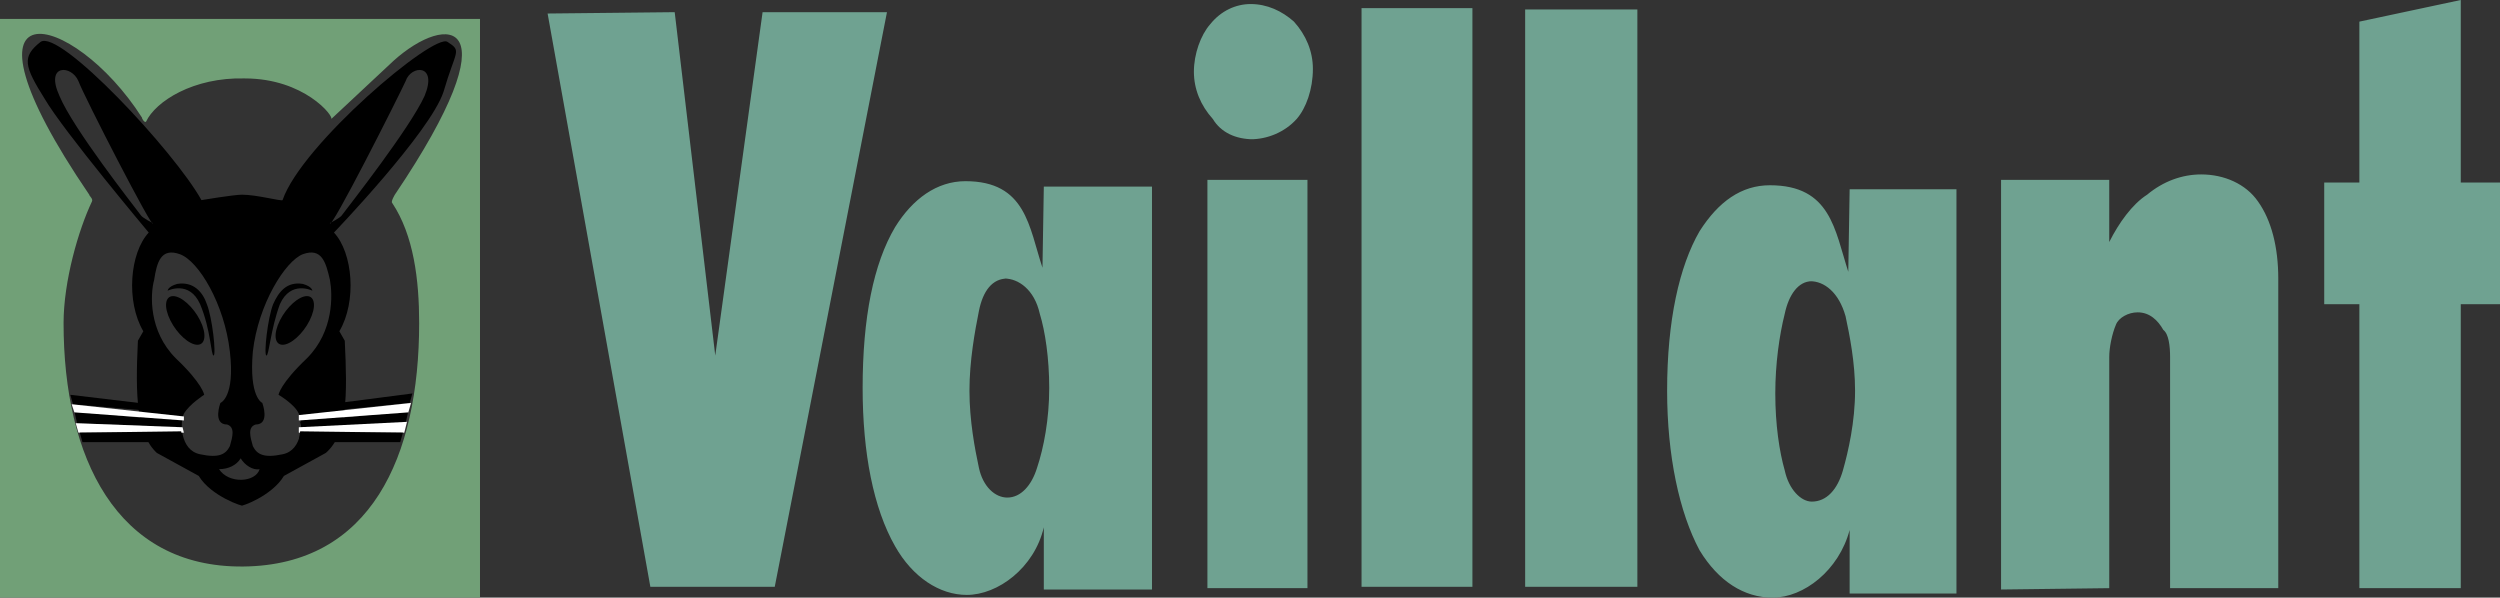 <?xml version="1.0" encoding="UTF-8" standalone="no"?>
<svg
   width="2426.487"
   height="580.06"
   viewBox="0 0 187.088 44.724"
   version="1.1"
   id="svg11"
   xmlns="http://www.w3.org/2000/svg"
   xmlns:svg="http://www.w3.org/2000/svg">
  <rect x="0" y="0" width="187.088" height="44.724" fill="#333333" stroke="none"/>
  <defs
     id="defs11" />
  <g
     fill-rule="evenodd"
     clip-rule="evenodd"
     id="g11"
     transform="translate(-2.834,-74.017)">
    <path
       d="m 19.328,104.17 c 0,0 1.113,-0.406 0.708,-3.846 -0.404,-3.541 -2.327,-6.779 -3.744,-7.285 -1.417,-0.506 -1.72,0.607 -1.922,1.922 -0.304,1.112 -0.405,3.845 1.619,5.868 2.023,1.922 2.125,2.732 2.125,2.732 0,0 -1.113,0.707 -1.519,1.416 -0.303,0.607 -0.303,2.732 1.215,3.035 1.416,0.305 1.922,0 2.226,-0.607 0.202,-0.707 0.405,-1.416 -0.202,-1.619 -1.114,0.001 -0.506,-1.616 -0.506,-1.616 z M 14.268,90.712 C 14.37,91.42 9.108,81.201 8.703,80.087 8.197,78.873 6.173,78.772 7.286,81.2 c 1.012,2.428 5.464,8.095 6.071,8.904 0.102,0.203 0.911,0.608 0.911,0.608 z m 8.196,13.458 c 0,0 -1.012,-0.406 -0.708,-3.846 0.405,-3.541 2.429,-6.779 3.744,-7.285 1.417,-0.506 1.72,0.607 2.024,1.922 0.202,1.112 0.303,3.845 -1.72,5.868 -2.023,1.922 -2.125,2.732 -2.125,2.732 0,0 1.214,0.707 1.518,1.416 0.304,0.607 0.304,2.732 -1.214,3.035 -1.417,0.305 -1.922,0 -2.226,-0.607 -0.202,-0.707 -0.405,-1.416 0.203,-1.619 1.111,0.001 0.504,-1.616 0.504,-1.616 z m -1.417,7.689 c 0,0.102 -2.428,-0.709 -3.339,-2.227 l -3.137,-1.721 c -1.518,-1.416 -1.619,-4.248 -1.417,-8.396 l 0.405,-0.709 c -1.315,-2.227 -1.012,-5.869 0.405,-7.386 0,0 -6.375,-7.589 -7.792,-10.017 -1.518,-2.428 -1.72,-3.137 -0.303,-4.25 1.416,-1.012 10.017,8.196 12.041,11.838 0,0 2.428,-0.405 3.035,-0.405 1.113,0 2.935,0.506 3.036,0.405 1.417,-4.148 11.333,-12.547 12.344,-11.838 1.113,0.708 0.607,0.607 -0.303,3.744 -1.012,3.036 -8.196,10.523 -8.196,10.523 1.417,1.518 1.72,5.16 0.405,7.386 l 0.404,0.709 c 0.202,4.148 0.202,6.98 -1.417,8.396 l -3.136,1.721 c -0.911,1.518 -3.238,2.328 -3.238,2.227 z m 6.476,-21.147 c 0,0 0.81,-0.405 0.911,-0.607 0.607,-0.809 5.059,-6.476 6.172,-8.904 1.012,-2.428 -1.012,-2.327 -1.417,-1.113 -0.505,1.113 -5.666,11.332 -5.666,10.624 z m -6.678,17.606 c -0.304,0.506 -0.911,0.809 -1.619,0.809 0.708,1.113 2.732,1.012 3.036,0 -0.506,0.102 -1.113,-0.303 -1.417,-0.809 z"
       id="path2" />
    <path
       d="m 16.697,97.996 -0.911,-1.82 c 0.607,0 1.518,0.809 2.024,1.82 0.505,1.014 0.404,1.822 -0.203,1.822 -0.607,0 -1.518,-0.809 -2.023,-1.822 -0.506,-1.012 -0.405,-1.82 0.202,-1.82 z m 8.196,0 0.911,-1.82 c -0.607,0 -1.518,0.809 -2.023,1.82 -0.506,1.014 -0.405,1.822 0.202,1.822 0.607,0 1.518,-0.809 2.023,-1.822 0.506,-1.012 0.405,-1.82 -0.202,-1.82 z"
       id="path3" />
    <path
       d="m 15.381,95.771 c 0,0 1.619,-0.809 2.429,1.012 0.809,1.922 0.809,3.844 1.012,3.844 0.202,-0.1 -0.102,-2.832 -0.506,-3.844 -0.303,-0.911 -1.012,-1.72 -2.226,-1.518 -0.709,0.203 -0.709,0.506 -0.709,0.506 z m 10.827,0 c 0,0 -1.619,-0.809 -2.428,1.012 -0.708,1.922 -0.81,3.844 -1.012,3.844 -0.202,-0.1 0.101,-2.832 0.506,-3.844 0.404,-0.911 1.012,-1.72 2.226,-1.518 0.708,0.203 0.708,0.506 0.708,0.506 z"
       id="path4" />
    <path
       d="m 21.149,79.886 c 4.452,0 6.678,2.833 6.476,3.036 l 4.654,-4.351 c 4.047,-3.643 9.106,-3.339 0.102,10.017 0,0 -0.304,0.506 -0.203,0.607 1.619,2.428 2.024,5.767 2.024,9.004 0,10.018 -3.643,18.111 -13.154,18.213 -9.511,0.102 -13.457,-8.195 -13.457,-18.213 0,-3.136 1.113,-6.981 2.125,-9.106 C 9.817,88.891 9.513,88.688 9.513,88.587 -1.516,72.398 8.299,74.725 13.459,82.819 c 0,0.102 0.203,0.405 0.304,0.304 0.708,-1.518 3.541,-3.338 7.386,-3.237 z M 2.834,75.434 v 43.307 h 35.92 V 75.434 Z"
       fill="#71a077"
       id="path5" />
    <path
       d="m 16.595,104.574 -8.499,-1.012 0.202,0.708 8.196,0.709 z m -0.202,1.012 -7.993,-0.809 0.202,0.911 7.791,0.302 z"
       id="path6" />
    <path
       d="m 16.494,105.99 -7.993,-0.303 0.202,0.707 h 7.892 z m 0.101,-0.808 -8.398,-0.912 0.203,0.607 8.195,0.607 z"
       fill="#ffffff"
       id="path7" />
    <path
       d="m 16.393,106.295 -7.589,0.1 0.203,0.709 h 7.487 z m 8.702,-1.721 8.601,-1.113 -0.203,0.709 -8.196,0.809 z m 0.202,1.012 8.095,-0.809 -0.203,0.911 -7.791,0.302 z"
       id="path8" />
    <path
       d="m 25.196,105.99 8.095,-0.404 -0.202,0.809 h -7.893 z m 0,-0.91 8.398,-0.91 -0.202,0.707 -8.196,0.607 z"
       fill="#ffffff"
       id="path9" />
    <path
       d="m 25.297,106.295 7.69,0.1 -0.202,0.709 h -7.589 z"
       id="path10" />
    <path
       fill="#6fa291"
       d="m 179.398,75.636 7.588,-1.619 v 13.659 h 2.936 v 9.107 h -2.936 v 21.248 h -7.588 V 96.783 h -2.63 v -9.107 h 2.63 z m -26.814,42.497 V 87.475 h 8.096 v 4.654 c 0.709,-1.416 1.721,-2.833 2.832,-3.541 1.215,-1.012 2.631,-1.518 4.049,-1.518 1.719,0 3.338,0.708 4.25,2.023 1.012,1.417 1.518,3.44 1.518,5.768 v 23.17 h -8.096 v -17.303 c 0,-0.809 -0.102,-1.719 -0.506,-2.023 -0.404,-0.709 -1.012,-1.314 -1.922,-1.314 -0.709,0 -1.416,0.404 -1.619,0.91 -0.303,0.709 -0.506,1.721 -0.506,2.428 v 17.303 z M 116.969,74.725 h 8.398 v 43.205 h -8.398 z m -12.244,-0.101 h 8.298 v 43.306 h -8.298 z m -8.094,9.815 c -1.315,0 -2.428,-0.506 -3.035,-1.518 -0.911,-1.012 -1.417,-2.227 -1.417,-3.542 0,-1.315 0.506,-2.731 1.214,-3.541 0.809,-1.012 1.922,-1.518 3.035,-1.518 1.214,0 2.328,0.506 3.238,1.315 0.91,1.012 1.418,2.226 1.418,3.542 0,1.518 -0.508,2.935 -1.215,3.744 -0.91,1.012 -2.227,1.518 -3.441,1.518 z m -3.44,3.036 h 7.487 v 30.556 h -7.487 z m -14.975,7.386 c -1.113,0 -1.821,0.91 -2.125,2.428 -0.304,1.518 -0.708,3.744 -0.708,5.969 0,2.227 0.405,4.352 0.708,5.768 0.303,1.418 1.214,2.227 2.125,2.227 1.012,0 1.821,-0.91 2.226,-2.227 0.506,-1.518 0.911,-3.643 0.911,-5.969 0,-2.227 -0.303,-4.25 -0.708,-5.566 -0.404,-1.82 -1.619,-2.629 -2.631,-2.629 h 0.202 z m 2.732,-6.881 h 8.095 v 30.153 h -8.095 v -4.654 c -0.708,3.035 -3.44,5.059 -5.767,5.059 -2.024,0 -4.047,-1.314 -5.363,-3.643 -1.619,-2.834 -2.429,-6.982 -2.429,-11.838 0,-5.262 0.81,-9.309 2.429,-12.041 1.315,-2.125 3.137,-3.44 5.262,-3.44 4.553,0 4.755,3.44 5.767,6.476 z m 57.472,7.083 c -1.012,0 -1.721,1.011 -2.023,2.427 -0.406,1.619 -0.709,3.744 -0.709,5.971 0,2.326 0.303,4.352 0.709,5.768 0.303,1.416 1.213,2.326 2.023,2.326 1.113,0 1.922,-0.91 2.326,-2.326 0.404,-1.416 0.912,-3.643 0.912,-5.971 0,-2.123 -0.406,-4.148 -0.709,-5.564 -0.506,-1.821 -1.619,-2.63 -2.631,-2.63 h 0.102 z m 2.832,-6.88 h 7.994 v 30.253 h -7.994 v -4.756 c -0.809,3.037 -3.439,5.061 -5.768,5.061 -2.125,0 -4.047,-1.215 -5.463,-3.543 -1.518,-2.832 -2.428,-7.082 -2.428,-11.939 0,-5.262 0.91,-9.308 2.428,-11.938 1.416,-2.226 3.137,-3.44 5.262,-3.44 4.553,0 4.855,3.339 5.867,6.476 z m -97.438,-13.154 9.511,-0.101 3.035,25.699 3.542,-25.699 h 9.308 l -8.398,43.002 h -9.309 z"
       id="path11" />
  </g>
</svg>
